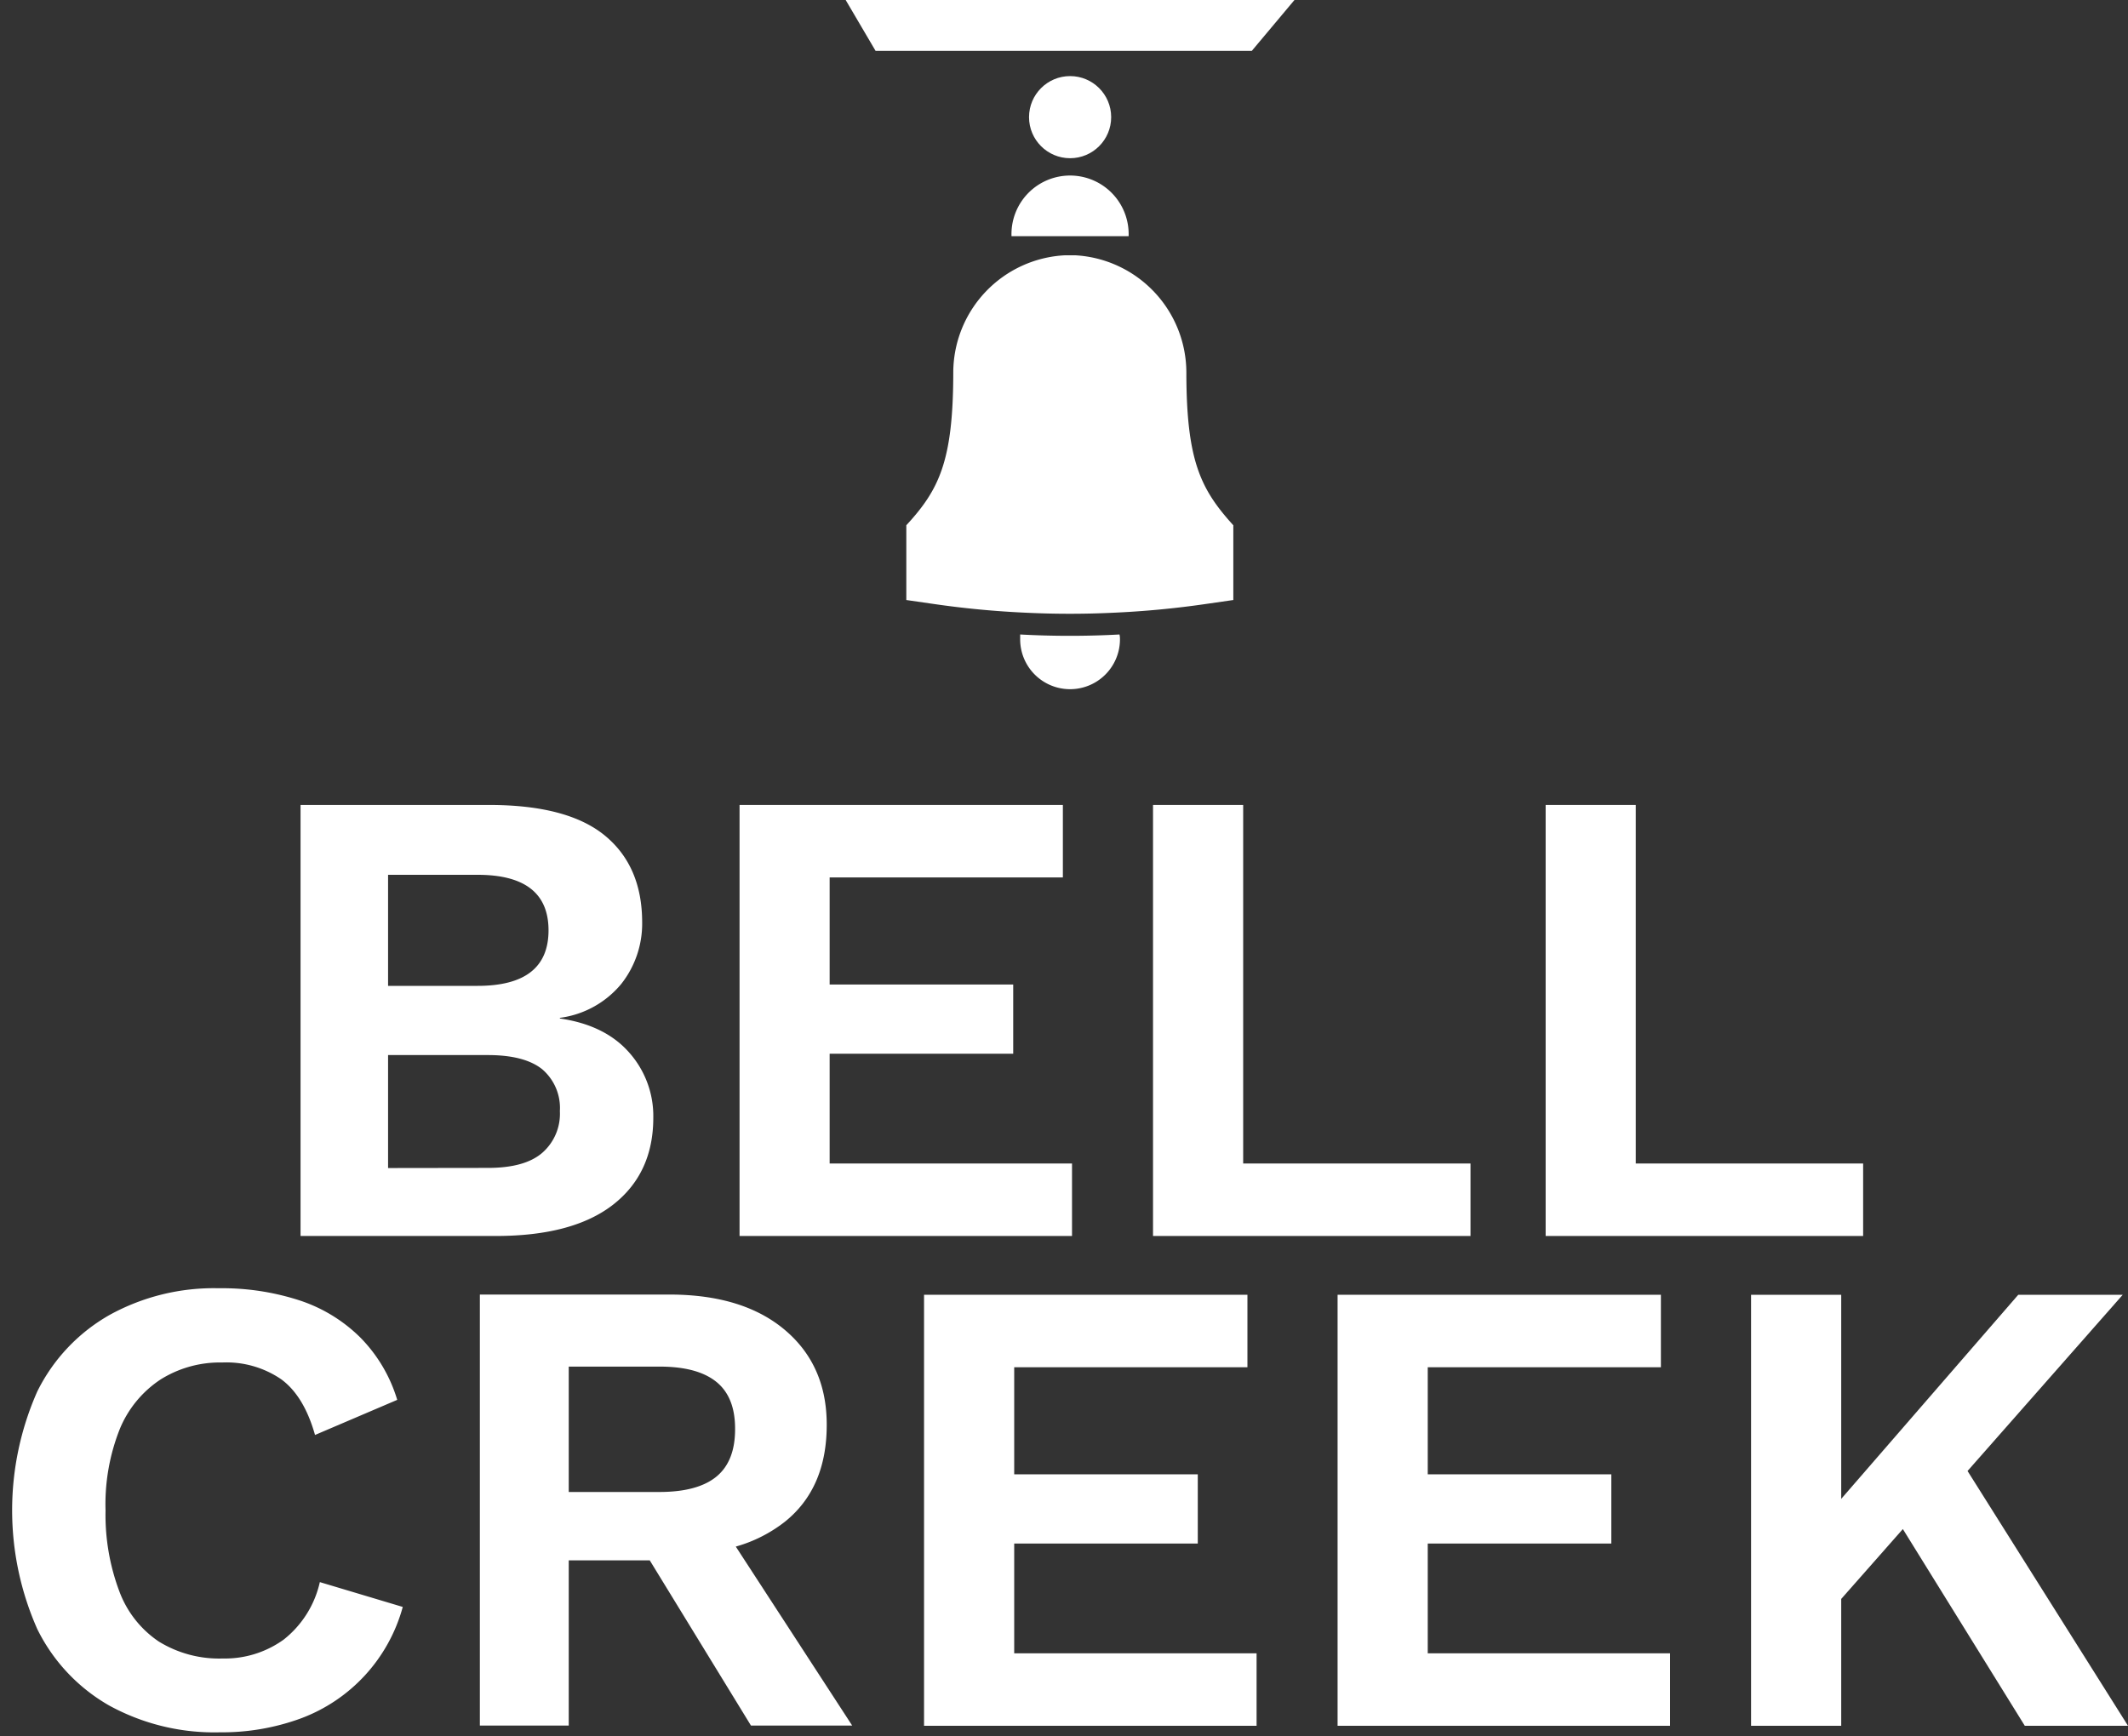 <svg id="Layer_1" data-name="Layer 1" xmlns="http://www.w3.org/2000/svg" viewBox="0 0 300 244.8"><rect x="0" y="0" width="300" height="244.8" fill="#333333" stroke="none"/><defs><style>.cls-1{fill:#fff;}</style></defs><path class="cls-1" d="M157.89,90.15a7,7,0,0,1-14.07,0c0-.23,0-.46,0-.68,2.34.13,4.67.19,7,.19s4.66-.06,7-.19C157.88,89.69,157.89,89.92,157.89,90.15Z"/><path class="cls-1" d="M173.87,74.07V84.61l-3.81.55a130.85,130.85,0,0,1-13.24,1.25q-3,.14-6,.14t-6-.14a131.12,131.12,0,0,1-13.24-1.25l-3.81-.55V74.07c4.6-5,6.6-9,6.62-21.47A16.59,16.59,0,0,1,150.12,36c.24,0,.49,0,.74,0s.49,0,.74,0A16.59,16.59,0,0,1,167.25,52.6C167.27,65,169.27,69,173.87,74.07Z"/><path class="cls-1" d="M159.11,33.3a8.26,8.26,0,1,0-16.51,0Z"/><circle class="cls-1" cx="150.86" cy="16.52" r="5.79"/><polygon class="cls-1" points="176.47 7.18 123.44 7.18 119.22 0 182.49 0 176.47 7.18"/><path class="cls-1" d="M86.44,169.87q5.66-4.43,5.66-12.25a13.48,13.48,0,0,0-3.41-9.21q-3.41-3.87-9.76-4.79v-.09a13.49,13.49,0,0,0,8.66-4.79,13.71,13.71,0,0,0,2.94-8.66q0-7.92-5.24-12.24T69,113.51H42.37v60.78H69.91Q80.77,174.29,86.44,169.87ZM54.71,123.36H67.33q10,0,10,7.83t-10,7.83H54.71Zm0,41.35V148.78H68.8c3.44,0,6,.68,7.64,2a7.18,7.18,0,0,1,2.49,5.9,7.31,7.31,0,0,1-2.49,5.89c-1.65,1.42-4.2,2.12-7.64,2.12Z"/><polygon class="cls-1" points="151.13 164.07 116.96 164.07 116.96 148.59 142.84 148.59 142.84 138.83 116.96 138.83 116.96 123.73 149.84 123.73 149.84 113.51 104.26 113.51 104.26 174.29 151.13 174.29 151.13 164.07"/><polygon class="cls-1" points="207.31 164.07 175.26 164.07 175.26 113.51 162.55 113.51 162.55 174.29 207.31 174.29 207.31 164.07"/><polygon class="cls-1" points="262.66 164.07 230.61 164.07 230.61 113.51 217.9 113.51 217.9 174.29 262.66 174.29 262.66 164.07"/><path class="cls-1" d="M40,231.2a14.17,14.17,0,0,1-8.61,2.67,16.19,16.19,0,0,1-9-2.39,14.68,14.68,0,0,1-5.57-7.09A30.63,30.63,0,0,1,14.88,213a28.72,28.72,0,0,1,2-11.47,15.37,15.37,0,0,1,5.75-7,15.75,15.75,0,0,1,8.71-2.4,13.69,13.69,0,0,1,8.28,2.35q3.23,2.35,4.79,7.87L56,197.4a21.18,21.18,0,0,0-5.2-8.79,21.84,21.84,0,0,0-8.61-5.25,35.29,35.29,0,0,0-11.33-1.7,30.43,30.43,0,0,0-15.42,3.77A25.26,25.26,0,0,0,5.26,196.21a41.34,41.34,0,0,0,0,33.52A25.24,25.24,0,0,0,15.39,240.5,30.82,30.82,0,0,0,31,244.28a32.27,32.27,0,0,0,11.33-1.93A23.32,23.32,0,0,0,56.78,226.6l-11.69-3.5A14.31,14.31,0,0,1,40,231.2Z"/><path class="cls-1" d="M110.66,214.58q5.9-4.74,5.89-13.68,0-8.37-5.89-13.35t-16.21-5H67.65v60.78H80.18v-23.3H91.6l14.27,23.3h14.27l-16.41-25.24A20,20,0,0,0,110.66,214.58ZM80.18,192.71H93q5.34,0,8,2.16t2.63,6.68q0,4.51-2.63,6.67t-8,2.17H80.18Z"/><polygon class="cls-1" points="142.98 217.66 168.86 217.66 168.86 207.9 142.98 207.9 142.98 192.8 175.86 192.8 175.86 182.58 130.27 182.58 130.27 243.36 177.15 243.36 177.15 233.14 142.98 233.14 142.98 217.66"/><polygon class="cls-1" points="201.28 217.66 227.16 217.66 227.16 207.9 201.28 207.9 201.28 192.8 234.15 192.8 234.15 182.58 188.57 182.58 188.57 243.36 235.44 243.36 235.44 233.14 201.28 233.14 201.28 217.66"/><polygon class="cls-1" points="285.45 243.36 300 243.36 277.38 207.43 299.26 182.58 284.53 182.58 259.57 211.36 259.57 182.58 246.86 182.58 246.86 243.36 259.57 243.36 259.57 225.47 268.26 215.62 285.45 243.36"/></svg>